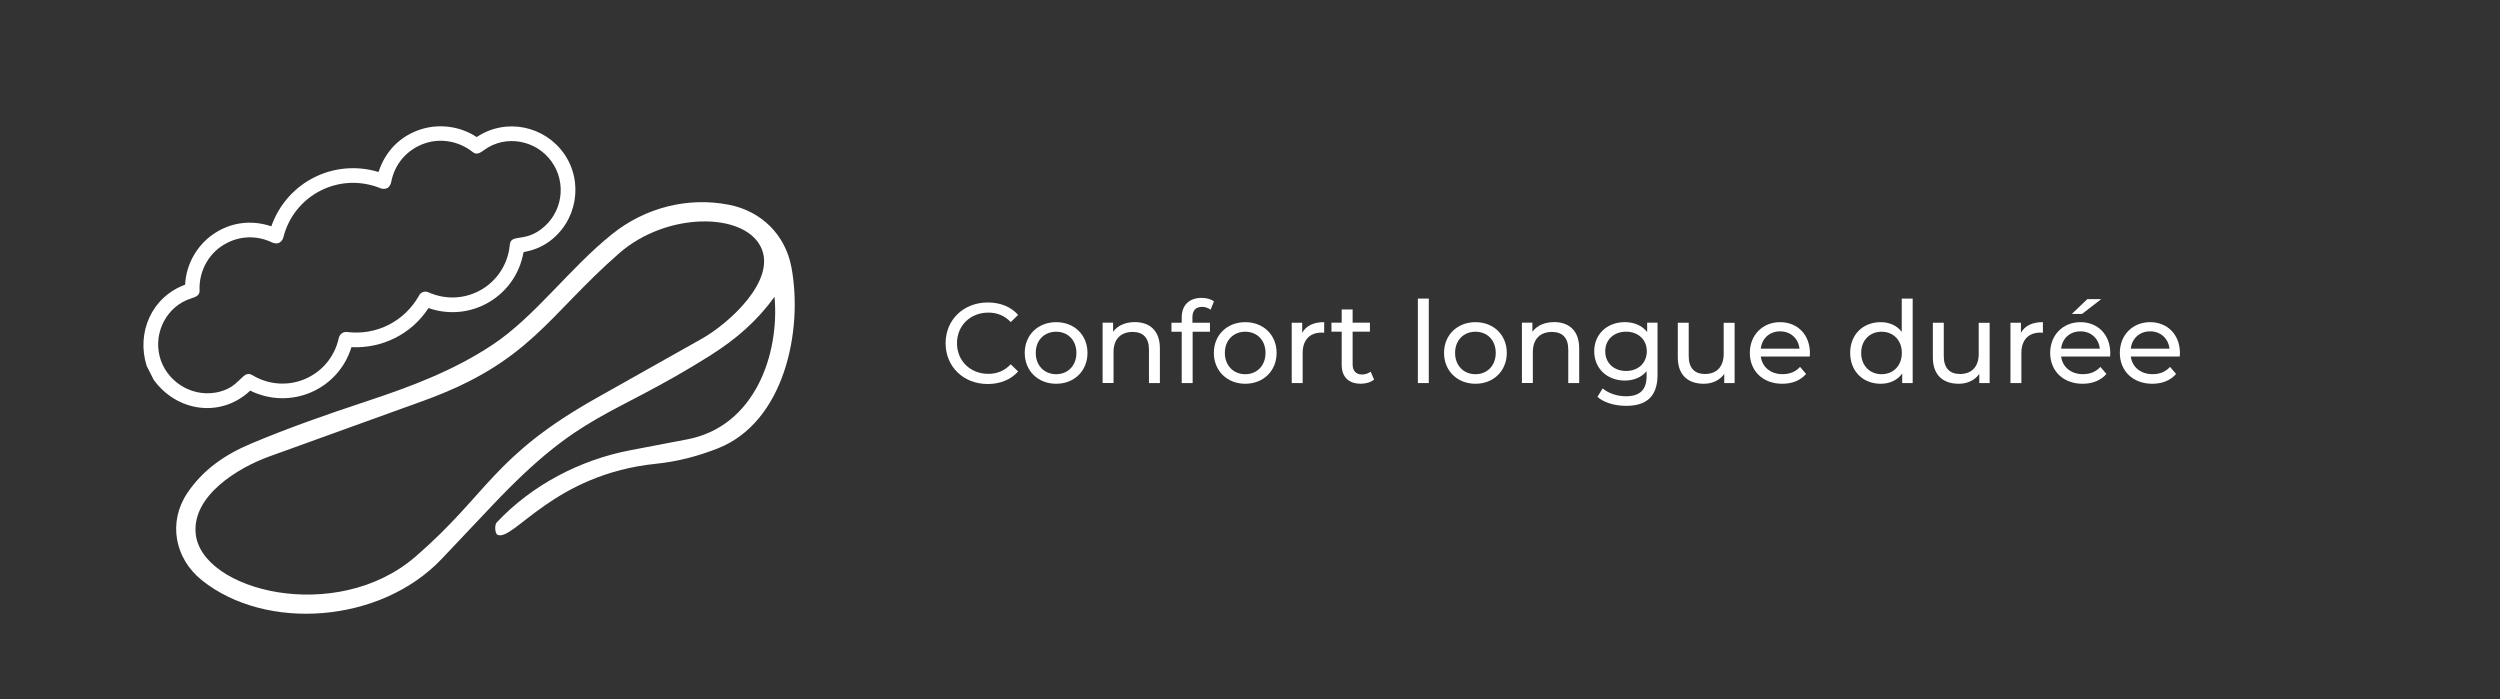 <svg viewBox="0 0 821.48 229.78" xmlns="http://www.w3.org/2000/svg" data-name="Layer 1" id="Layer_1">
  <rect x="0" y="0" width="821.48" height="229.78" fill="#333333" stroke="none"/>
  <defs>
    <style>
      .cls-1 {
        fill: #fff;
      }
    </style>
  </defs>
  <path d="M50.5,124.79l-2.31-4.56c-3.43-10.96,1.65-22.64,12.64-26.68.32-6.73,3.86-12.69,8.78-16.27,5.77-4.2,12.75-5.19,19.55-2.92,5.11-14.5,20.52-22.3,35.23-17.84,2.2-6.83,7.13-11.87,13.93-14.03,5.8-1.84,12.69-1.16,18.32,2.55,9.53-6.38,22.3-3.75,28.75,5.53,6.46,9.31,4.24,22.31-5.15,28.96-2.51,1.78-5.21,2.75-8.21,3.33-2.54,14.51-17.32,23.21-31.23,18.37-5.63,8.64-15.25,13.31-25.32,12.85-4.39,14.18-20.19,20.74-33.26,14.28-9.72,9.15-24.19,6.88-31.72-3.56ZM137.71,97.06c.65-1.17,2.01-1.48,3.06-1.01,5.79,2.56,12.28,2.25,17.77-1.09,4.94-3,8.42-8.35,8.96-14.44.34-3.8,4.5-.86,10.24-5.14,7.13-5.31,8.59-15.26,3.45-22.37-5.02-6.95-15.01-8.93-22.15-3.69-1.14.83-2.38,1.71-3.66.68-4.56-3.67-10.65-4.67-15.8-2.89-5.91,2.04-9.94,6.82-11.05,12.79-.14.73-.69,1.6-1.18,1.86-.62.32-1.58.41-2.22.14-13.47-5.55-28.56,2.08-32.06,16.23-.17.68-.8,1.4-1.43,1.71-.5.24-1.53.17-2.19-.15-5.48-2.64-11.71-2.22-16.85,1.34-4.48,3.1-7.29,8.6-7.02,14.45.07,1.64-1.37,2.13-2.71,2.55-8.05,2.52-12.41,11.11-10.43,19.01s9.98,13.38,18.37,11.97,8.66-7.84,12.21-5.69c5.23,3.17,11.6,3.53,16.95,1.32,5.86-2.42,9.96-7.38,11.33-13.47.31-1.36,1.37-2.24,2.78-2.07,9.61,1.18,18.85-3.46,23.64-12.02Z" class="cls-1"></path>
  <g>
    <path d="M310.72,112.78c0-7.74,5.91-13.39,13.88-13.39,4.04,0,7.56,1.38,9.95,4.08l-2.43,2.36c-2.02-2.13-4.49-3.11-7.37-3.11-5.91,0-10.29,4.27-10.29,10.06s4.38,10.06,10.29,10.06c2.88,0,5.35-1.01,7.37-3.14l2.43,2.36c-2.39,2.69-5.91,4.12-9.99,4.12-7.93,0-13.84-5.65-13.84-13.39Z" class="cls-1"></path>
    <path d="M336.72,115.96c0-5.91,4.38-10.1,10.33-10.1s10.29,4.19,10.29,10.1-4.34,10.14-10.29,10.14-10.33-4.23-10.33-10.14ZM353.7,115.96c0-4.23-2.84-6.96-6.66-6.96s-6.7,2.73-6.7,6.96,2.88,7,6.7,7,6.66-2.77,6.66-7Z" class="cls-1"></path>
    <path d="M381.13,114.46v11.41h-3.59v-11c0-3.89-1.95-5.8-5.35-5.8-3.82,0-6.29,2.28-6.29,6.58v10.21h-3.59v-19.83h3.44v2.99c1.46-2.02,4-3.18,7.15-3.18,4.83,0,8.23,2.77,8.23,8.6Z" class="cls-1"></path>
    <path d="M391.82,104.32v1.72h5.76v2.96h-5.69v16.87h-3.59v-16.87h-3.37v-2.96h3.37v-1.76c0-3.85,2.32-6.4,6.55-6.4,1.53,0,3.03.37,4.04,1.16l-1.09,2.73c-.75-.56-1.72-.94-2.77-.94-2.13,0-3.22,1.2-3.22,3.48Z" class="cls-1"></path>
    <path d="M398.86,115.96c0-5.91,4.38-10.1,10.33-10.1s10.29,4.19,10.29,10.1-4.34,10.14-10.29,10.14-10.33-4.23-10.33-10.14ZM415.84,115.96c0-4.23-2.84-6.96-6.66-6.96s-6.7,2.73-6.7,6.96,2.88,7,6.7,7,6.66-2.77,6.66-7Z" class="cls-1"></path>
    <path d="M435.11,105.85v3.48c-.3-.04-.56-.04-.82-.04-3.85,0-6.25,2.36-6.25,6.7v9.88h-3.59v-19.83h3.44v3.33c1.27-2.32,3.74-3.52,7.22-3.52Z" class="cls-1"></path>
    <path d="M451.5,124.71c-1.09.94-2.73,1.38-4.34,1.38-4,0-6.29-2.21-6.29-6.21v-10.89h-3.37v-2.96h3.37v-4.34h3.59v4.34h5.69v2.96h-5.69v10.74c0,2.13,1.12,3.33,3.11,3.33,1.05,0,2.06-.34,2.81-.94l1.12,2.58Z" class="cls-1"></path>
    <path d="M465.9,98.11h3.59v27.76h-3.59v-27.76Z" class="cls-1"></path>
    <path d="M474.5,115.96c0-5.91,4.38-10.1,10.33-10.1s10.29,4.19,10.29,10.1-4.34,10.14-10.29,10.14-10.33-4.23-10.33-10.14ZM491.49,115.96c0-4.23-2.84-6.96-6.66-6.96s-6.7,2.73-6.7,6.96,2.88,7,6.7,7,6.66-2.77,6.66-7Z" class="cls-1"></path>
    <path d="M518.91,114.46v11.41h-3.59v-11c0-3.89-1.95-5.8-5.35-5.8-3.82,0-6.29,2.28-6.29,6.58v10.21h-3.59v-19.83h3.44v2.99c1.46-2.02,4-3.18,7.15-3.18,4.83,0,8.23,2.77,8.23,8.6Z" class="cls-1"></path>
    <path d="M544.65,106.04v17.14c0,7-3.55,10.18-10.29,10.18-3.63,0-7.29-1.01-9.46-2.96l1.72-2.77c1.83,1.57,4.71,2.58,7.63,2.58,4.68,0,6.81-2.17,6.81-6.66v-1.57c-1.72,2.06-4.3,3.07-7.15,3.07-5.72,0-10.06-3.89-10.06-9.62s4.34-9.58,10.06-9.58c2.96,0,5.65,1.08,7.33,3.25v-3.07h3.4ZM541.13,115.43c0-3.85-2.84-6.44-6.81-6.44s-6.85,2.58-6.85,6.44,2.84,6.47,6.85,6.47,6.81-2.66,6.81-6.47Z" class="cls-1"></path>
    <path d="M569.98,106.04v19.83h-3.41v-2.99c-1.46,2.06-3.93,3.22-6.73,3.22-5.12,0-8.53-2.81-8.53-8.64v-11.41h3.59v11c0,3.89,1.95,5.84,5.35,5.84,3.74,0,6.14-2.32,6.14-6.58v-10.25h3.59Z" class="cls-1"></path>
    <path d="M594.67,117.15h-16.09c.45,3.48,3.26,5.8,7.18,5.8,2.32,0,4.27-.79,5.72-2.39l1.98,2.32c-1.8,2.1-4.53,3.22-7.82,3.22-6.4,0-10.66-4.23-10.66-10.14s4.23-10.1,9.95-10.1,9.8,4.12,9.8,10.21c0,.3-.04.75-.07,1.08ZM578.58,114.57h12.72c-.37-3.33-2.88-5.69-6.36-5.69s-5.99,2.32-6.36,5.69Z" class="cls-1"></path>
    <path d="M628.49,98.11v27.76h-3.44v-3.14c-1.61,2.24-4.15,3.37-7.07,3.37-5.8,0-10.03-4.08-10.03-10.14s4.23-10.1,10.03-10.1c2.81,0,5.28,1.05,6.92,3.18v-10.93h3.59ZM624.93,115.96c0-4.23-2.88-6.96-6.66-6.96s-6.7,2.73-6.7,6.96,2.88,7,6.7,7,6.66-2.77,6.66-7Z" class="cls-1"></path>
    <path d="M653.78,106.04v19.83h-3.4v-2.99c-1.46,2.06-3.93,3.22-6.73,3.22-5.13,0-8.53-2.81-8.53-8.64v-11.41h3.59v11c0,3.89,1.95,5.84,5.35,5.84,3.74,0,6.13-2.32,6.13-6.58v-10.25h3.59Z" class="cls-1"></path>
    <path d="M671.28,105.85v3.48c-.3-.04-.56-.04-.82-.04-3.86,0-6.25,2.36-6.25,6.7v9.88h-3.59v-19.83h3.44v3.33c1.27-2.32,3.74-3.52,7.22-3.52Z" class="cls-1"></path>
    <path d="M693.36,117.15h-16.09c.45,3.48,3.26,5.8,7.18,5.8,2.32,0,4.27-.79,5.72-2.39l1.98,2.32c-1.8,2.1-4.53,3.22-7.82,3.22-6.4,0-10.66-4.23-10.66-10.14s4.23-10.1,9.95-10.1,9.8,4.12,9.8,10.21c0,.3-.04.75-.07,1.08ZM677.27,114.57h12.72c-.37-3.33-2.88-5.69-6.36-5.69s-5.99,2.32-6.36,5.69ZM684.15,103.16h-3.37l5.09-4.86h4.56l-6.29,4.86Z" class="cls-1"></path>
    <path d="M716.25,117.15h-16.09c.45,3.48,3.25,5.8,7.18,5.8,2.32,0,4.27-.79,5.72-2.39l1.98,2.32c-1.79,2.1-4.53,3.22-7.82,3.22-6.4,0-10.66-4.23-10.66-10.14s4.23-10.1,9.95-10.1,9.8,4.12,9.8,10.21c0,.3-.04.75-.07,1.08ZM700.16,114.57h12.72c-.38-3.33-2.88-5.69-6.36-5.69s-5.99,2.32-6.36,5.69Z" class="cls-1"></path>
  </g>
  <path d="M233.63,116.66c-33.82,21.29-42.16,18.05-71.91,49.47l-16.56,17.5c-20.07,21.21-57.69,23.91-78.78,7.07-9.02-7.2-11.22-19.13-4.85-28.66,5.16-7.72,12.46-12.7,20.98-16.28,12.54-5.27,24.87-9.57,37.89-13.88,14.59-4.83,28.62-10.08,41.45-18.6,14.01-9.3,25.24-25.12,39.32-36.38,10.83-8.67,24.8-12.28,38.4-9.61,10.59,2.08,18.49,9.83,20.49,20.53,3.88,20.78-2.31,50.94-24.21,59.52-6.55,2.57-13.07,4.3-20.31,5.05-33.56,3.46-46.63,25.37-51.98,23.39-.92-.34-1.15-3.24-.32-4.13,11.51-12.24,27.28-20.54,43.95-23.72l18.64-3.56c22.21-4.24,30.36-27.94,28.68-46.85-5.71,7.9-12.59,13.9-20.91,19.14ZM136.5,182.93c24.15-20.89,25.22-32.85,59.61-52.21l34.49-19.41c8.87-4.99,24.88-19.32,19.34-30.29-5.71-11.3-30.88-11.43-46.47,2.19-23.61,20.64-29.24,35.81-64.42,48.52l-50.58,18.27c-10.51,3.8-25.27,12.94-24.18,25.22,1.68,18.97,46.25,30.15,72.21,7.7Z" class="cls-1"></path>
</svg>